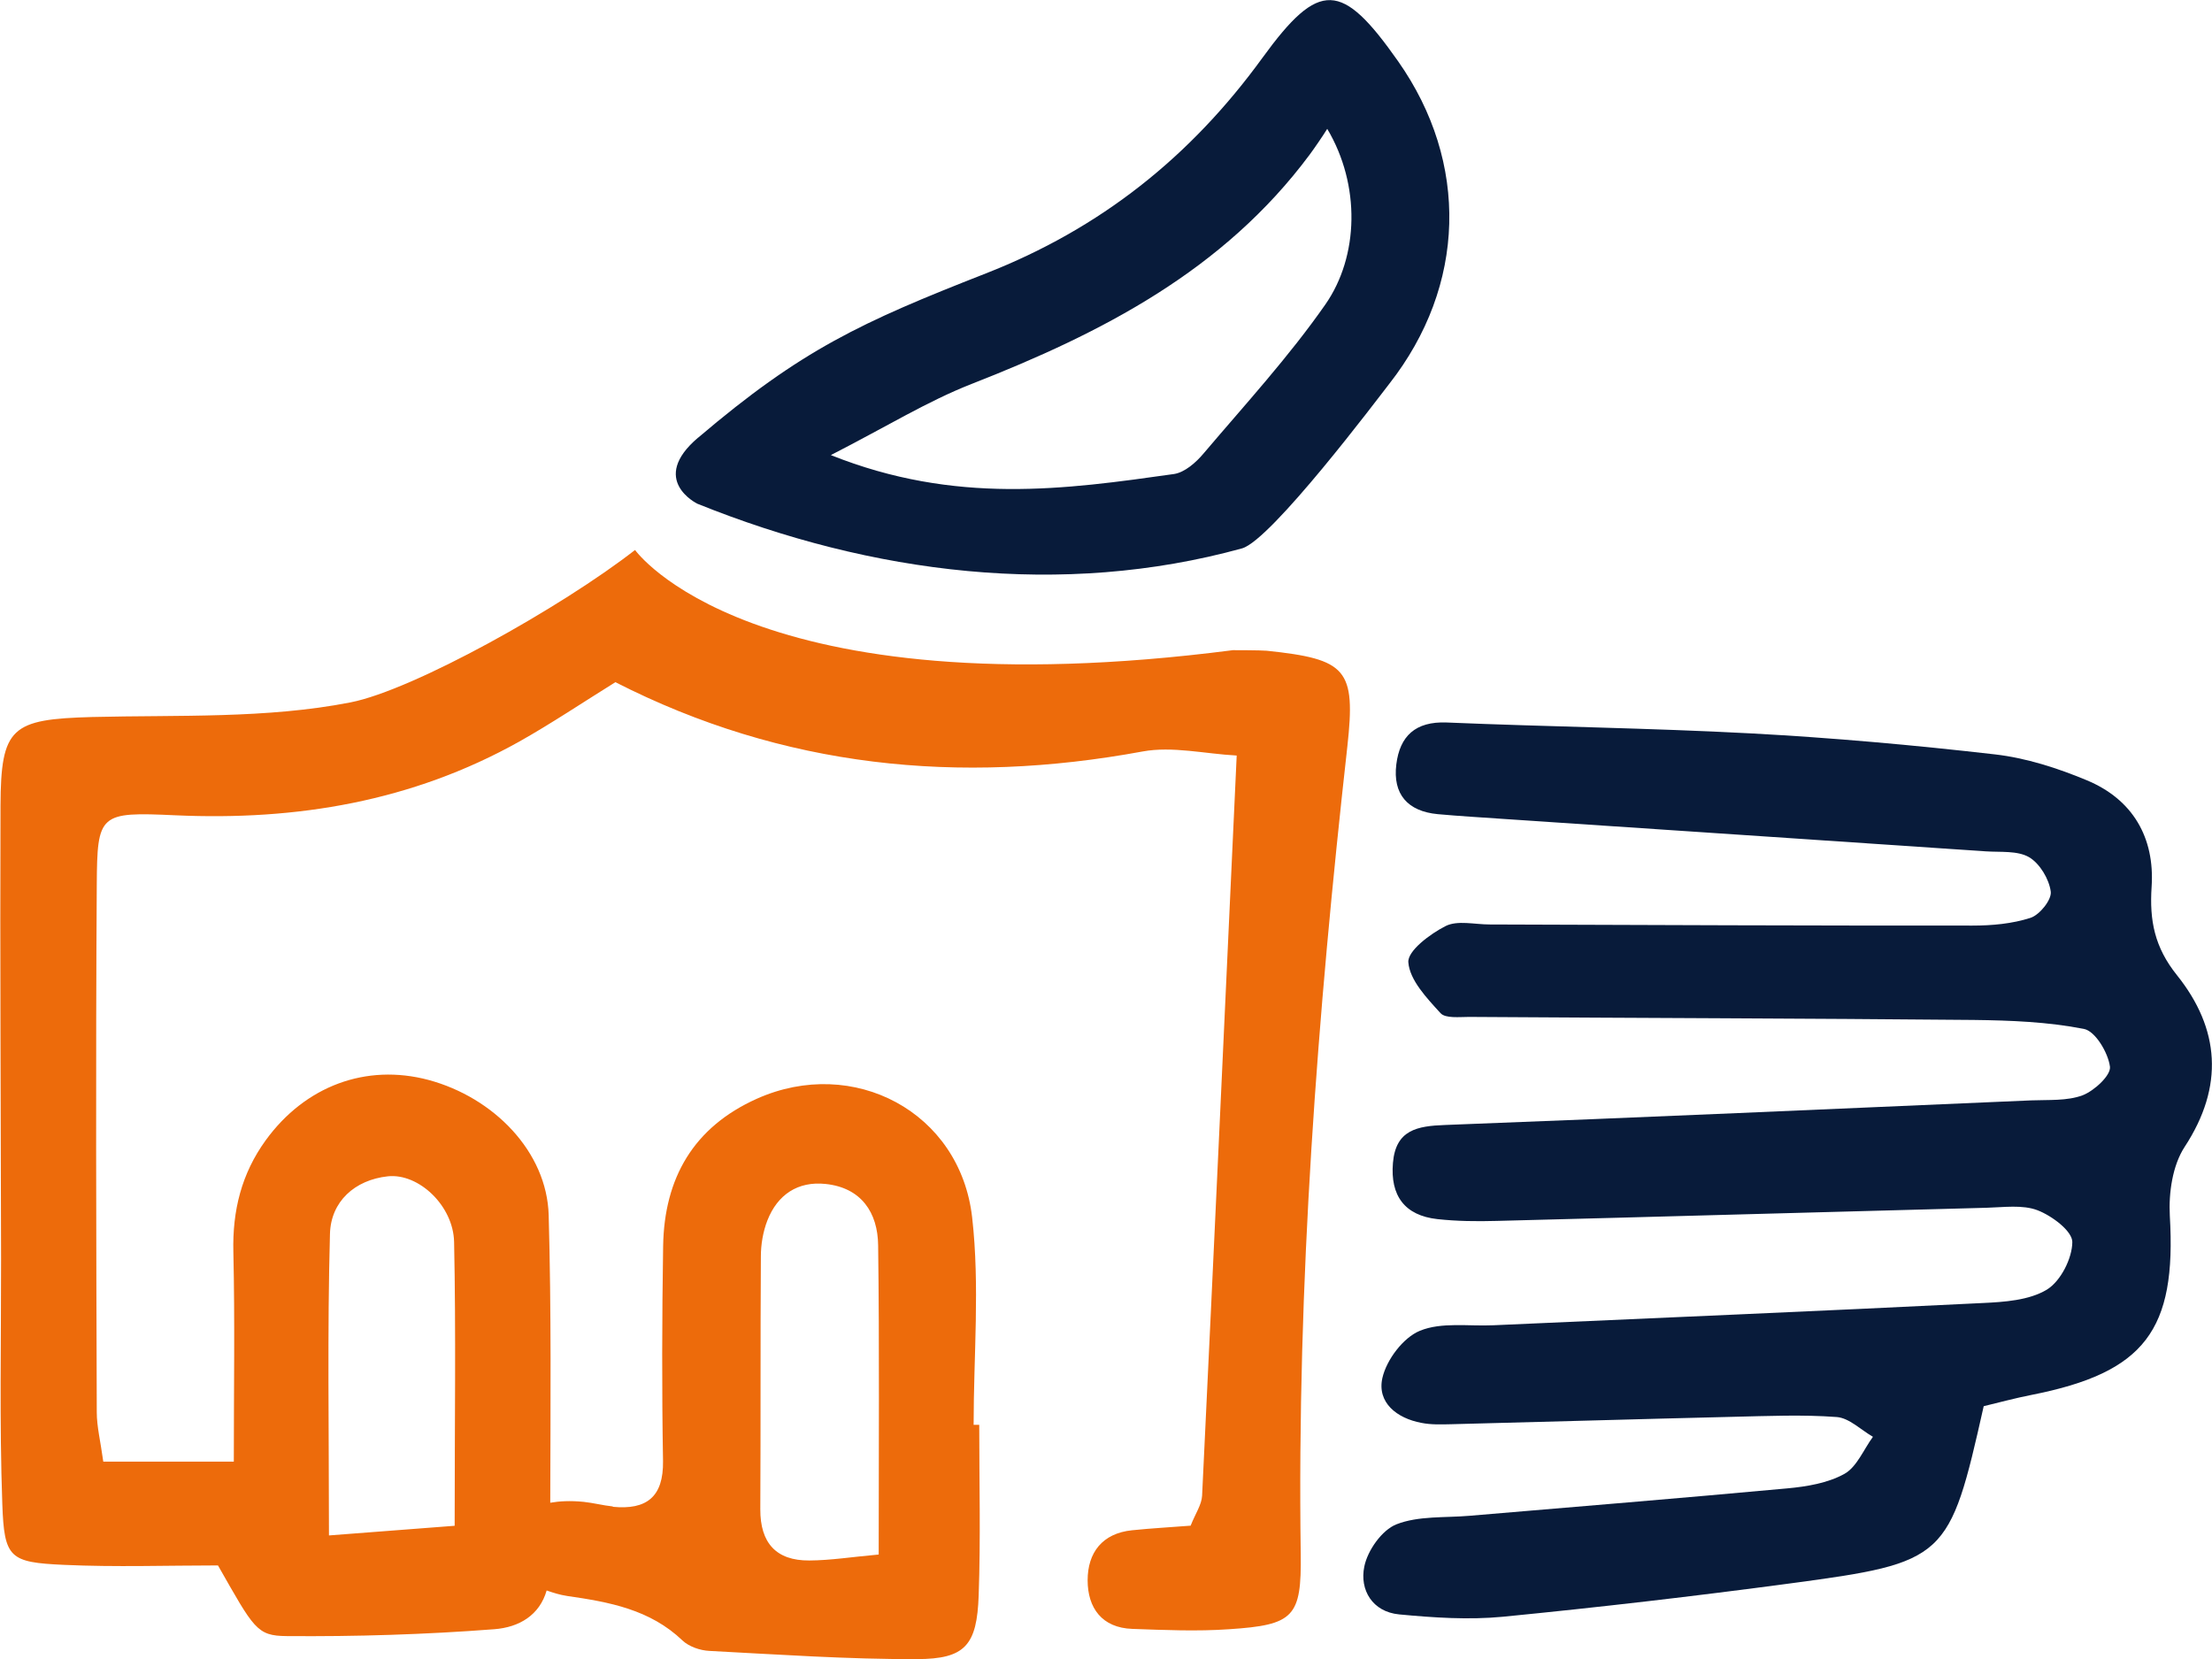 <?xml version="1.0" encoding="UTF-8"?>
<svg xmlns="http://www.w3.org/2000/svg" id="Ebene_1" data-name="Ebene 1" viewBox="0 0 196.85 147.69" width="48" height="36">
  <defs>
    <style>
      .cls-1 {
        fill: #081b3a;
      }

      .cls-1, .cls-2 {
        stroke-width: 0px;
      }

      .cls-2 {
        fill: #ed6b0b;
      }
    </style>
  </defs>
  <path class="cls-1" d="M176.56,125.19c-3.06,13.61-3.3,13.91-17.22,15.77-8.51,1.14-17.05,2.13-25.6,2.97-3.04.29-6.16.08-9.22-.21-2.38-.23-3.53-2.18-3.1-4.26.29-1.44,1.57-3.25,2.86-3.76,1.97-.77,4.32-.57,6.51-.76,9.43-.8,18.87-1.57,28.29-2.44,1.74-.16,3.6-.47,5.08-1.29,1.11-.62,1.71-2.17,2.54-3.3-1.07-.62-2.11-1.67-3.21-1.76-3.06-.23-6.16-.09-9.25-.02-8.37.2-16.74.45-25.11.66-.87.02-1.78.05-2.62-.12-2.21-.41-3.97-1.82-3.48-4,.37-1.62,1.85-3.59,3.34-4.2,1.92-.79,4.33-.39,6.53-.49,14.53-.65,29.05-1.26,43.56-1.98,1.95-.09,4.14-.24,5.72-1.19,1.23-.75,2.26-2.78,2.27-4.24,0-.98-1.82-2.34-3.1-2.83-1.34-.51-3.01-.26-4.54-.22-14.54.38-29.07.8-43.61,1.17-1.76.05-3.53.03-5.27-.16-2.92-.32-4.21-2.09-3.96-5.01.25-2.94,2.16-3.28,4.65-3.37,17.4-.66,34.78-1.44,52.17-2.19,1.54-.06,3.19.06,4.57-.45,1.04-.4,2.54-1.78,2.44-2.55-.16-1.24-1.3-3.16-2.31-3.36-3.2-.63-6.54-.76-9.82-.8-14.97-.14-29.95-.17-44.92-.27-.87,0-2.11.15-2.55-.34-1.21-1.33-2.74-2.93-2.86-4.52-.08-1.02,1.94-2.53,3.32-3.23,1.06-.53,2.59-.14,3.91-.14,14.33.05,28.65.11,42.98.1,1.74,0,3.54-.16,5.18-.69.82-.27,1.9-1.62,1.8-2.34-.15-1.12-.98-2.5-1.93-3.06-1.04-.6-2.55-.43-3.86-.52-14.28-.97-28.56-1.92-42.85-2.88-1.98-.14-3.96-.25-5.93-.43-2.68-.25-4.02-1.78-3.69-4.43.31-2.51,1.69-3.84,4.48-3.73,9.03.38,18.07.49,27.09.97,7.25.39,14.51,1.04,21.73,1.87,2.78.32,5.57,1.22,8.16,2.3,4.1,1.7,6.07,5.11,5.78,9.48-.2,3.01.26,5.39,2.26,7.88,3.8,4.75,4.22,9.88.68,15.28-1.08,1.65-1.43,4.1-1.32,6.13.6,10.19-2.22,13.96-12.31,15.95-1.48.29-2.94.69-4.24,1"/>
  <path class="cls-2" d="M67.7,111.87c0-1.08.19-2.22.58-3.22.9-2.3,2.71-3.51,5.18-3.25,3.18.33,4.65,2.55,4.68,5.46.12,8.99.05,17.97.05,27.53-2.37.21-4.27.52-6.18.53-2.96.02-4.37-1.57-4.36-4.56.04-7.5,0-14.99.05-22.48M40.44,135.83c-3.98.31-7.12.55-11.19.86,0-9.48-.15-18.18.09-26.86.08-2.86,2.2-4.79,5.15-5.11,2.75-.29,5.83,2.62,5.9,5.84.17,8.07.05,16.15.05,25.26M54.52,134.11c-.87-.09-1.74-.32-2.6-.41-1.23-.12-2.16-.06-2.97.08.02-8.54.1-17.08-.14-25.61-.16-5.64-4.89-10.47-10.7-12.03-5.56-1.48-10.98.54-14.49,5.37-2.16,2.98-2.97,6.27-2.88,9.95.14,6.1.04,12.21.04,18.66h-11.62c-.25-1.83-.58-3.12-.58-4.4-.05-15.65-.1-31.3,0-46.95.04-6.35.23-6.5,6.99-6.19,10.8.49,21.09-1.23,30.62-6.56,2.86-1.61,5.6-3.45,8.56-5.29,14.92,7.61,30.6,9.18,46.93,6.17,2.66-.49,5.54.21,8.38.36-1.04,22.42-2.03,44.15-3.08,65.89-.04.81-.6,1.6-1.02,2.67-1.76.14-3.49.23-5.22.41-2.65.27-3.95,2-3.95,4.45,0,2.46,1.27,4.24,3.99,4.33,2.86.1,5.73.23,8.59.03,5.79-.38,6.47-1.08,6.39-6.73-.34-24.05,1.48-47.98,4.15-71.85.76-6.89-.04-7.78-7.18-8.53-.54-.05-3.01-.05-3.01-.05-42.99,5.55-53.22-8.92-53.22-8.92-6.58,5.12-19.72,12.47-25.34,13.57-7.46,1.46-15.3,1.11-22.98,1.3C.99,64.03.04,64.71.01,71.73c-.05,13.45.03,26.89.05,40.34.01,7.27-.15,14.55.11,21.82.17,4.83.65,5.2,5.49,5.42,4.59.21,9.19.05,13.71.05,3.21,5.63,3.44,6.27,6.12,6.29,6.16.05,12.33-.14,18.47-.61,2.24-.17,4.04-1.26,4.67-3.45.55.19,1.11.38,1.83.49,3.76.54,7.37,1.2,10.26,3.96.58.55,1.57.89,2.4.93,6.15.32,12.31.75,18.47.73,4.3-.01,5.35-1.23,5.5-5.68.18-5.05.05-10.11.05-15.18-.17,0-.33,0-.5,0,0-6.16.56-12.38-.13-18.45-1.06-9.42-10.59-14.41-19.16-10.58-5.65,2.53-8.25,7.07-8.35,13.1-.1,6.38-.12,12.77-.01,19.15.05,3.22-1.48,4.37-4.47,4.08"/>
  <path class="cls-1" d="M73.92,40.51c11.11,4.44,20.85,3.06,30.55,1.69.96-.14,1.97-1.03,2.64-1.83,3.69-4.35,7.58-8.59,10.84-13.26,3-4.3,3.14-10.65.17-15.64-.38.62-1.25,1.88-1.56,2.29-7.67,10.32-18.5,15.88-30.1,20.42-3.91,1.53-7.54,3.78-12.54,6.34M62.12,38.96c9.2-7.83,14.51-10.27,25.61-14.62,10.22-4,18.23-10.39,24.62-19.19,5.07-6.98,7.07-6.82,12.07.29,6.36,9.03,6.06,20-.77,28.72-1.02,1.31-10.52,13.94-13.12,14.66-16,4.41-32.96,2.29-48.49-3.98,0,0-4.35-2.12.07-5.88"/>
</svg>
